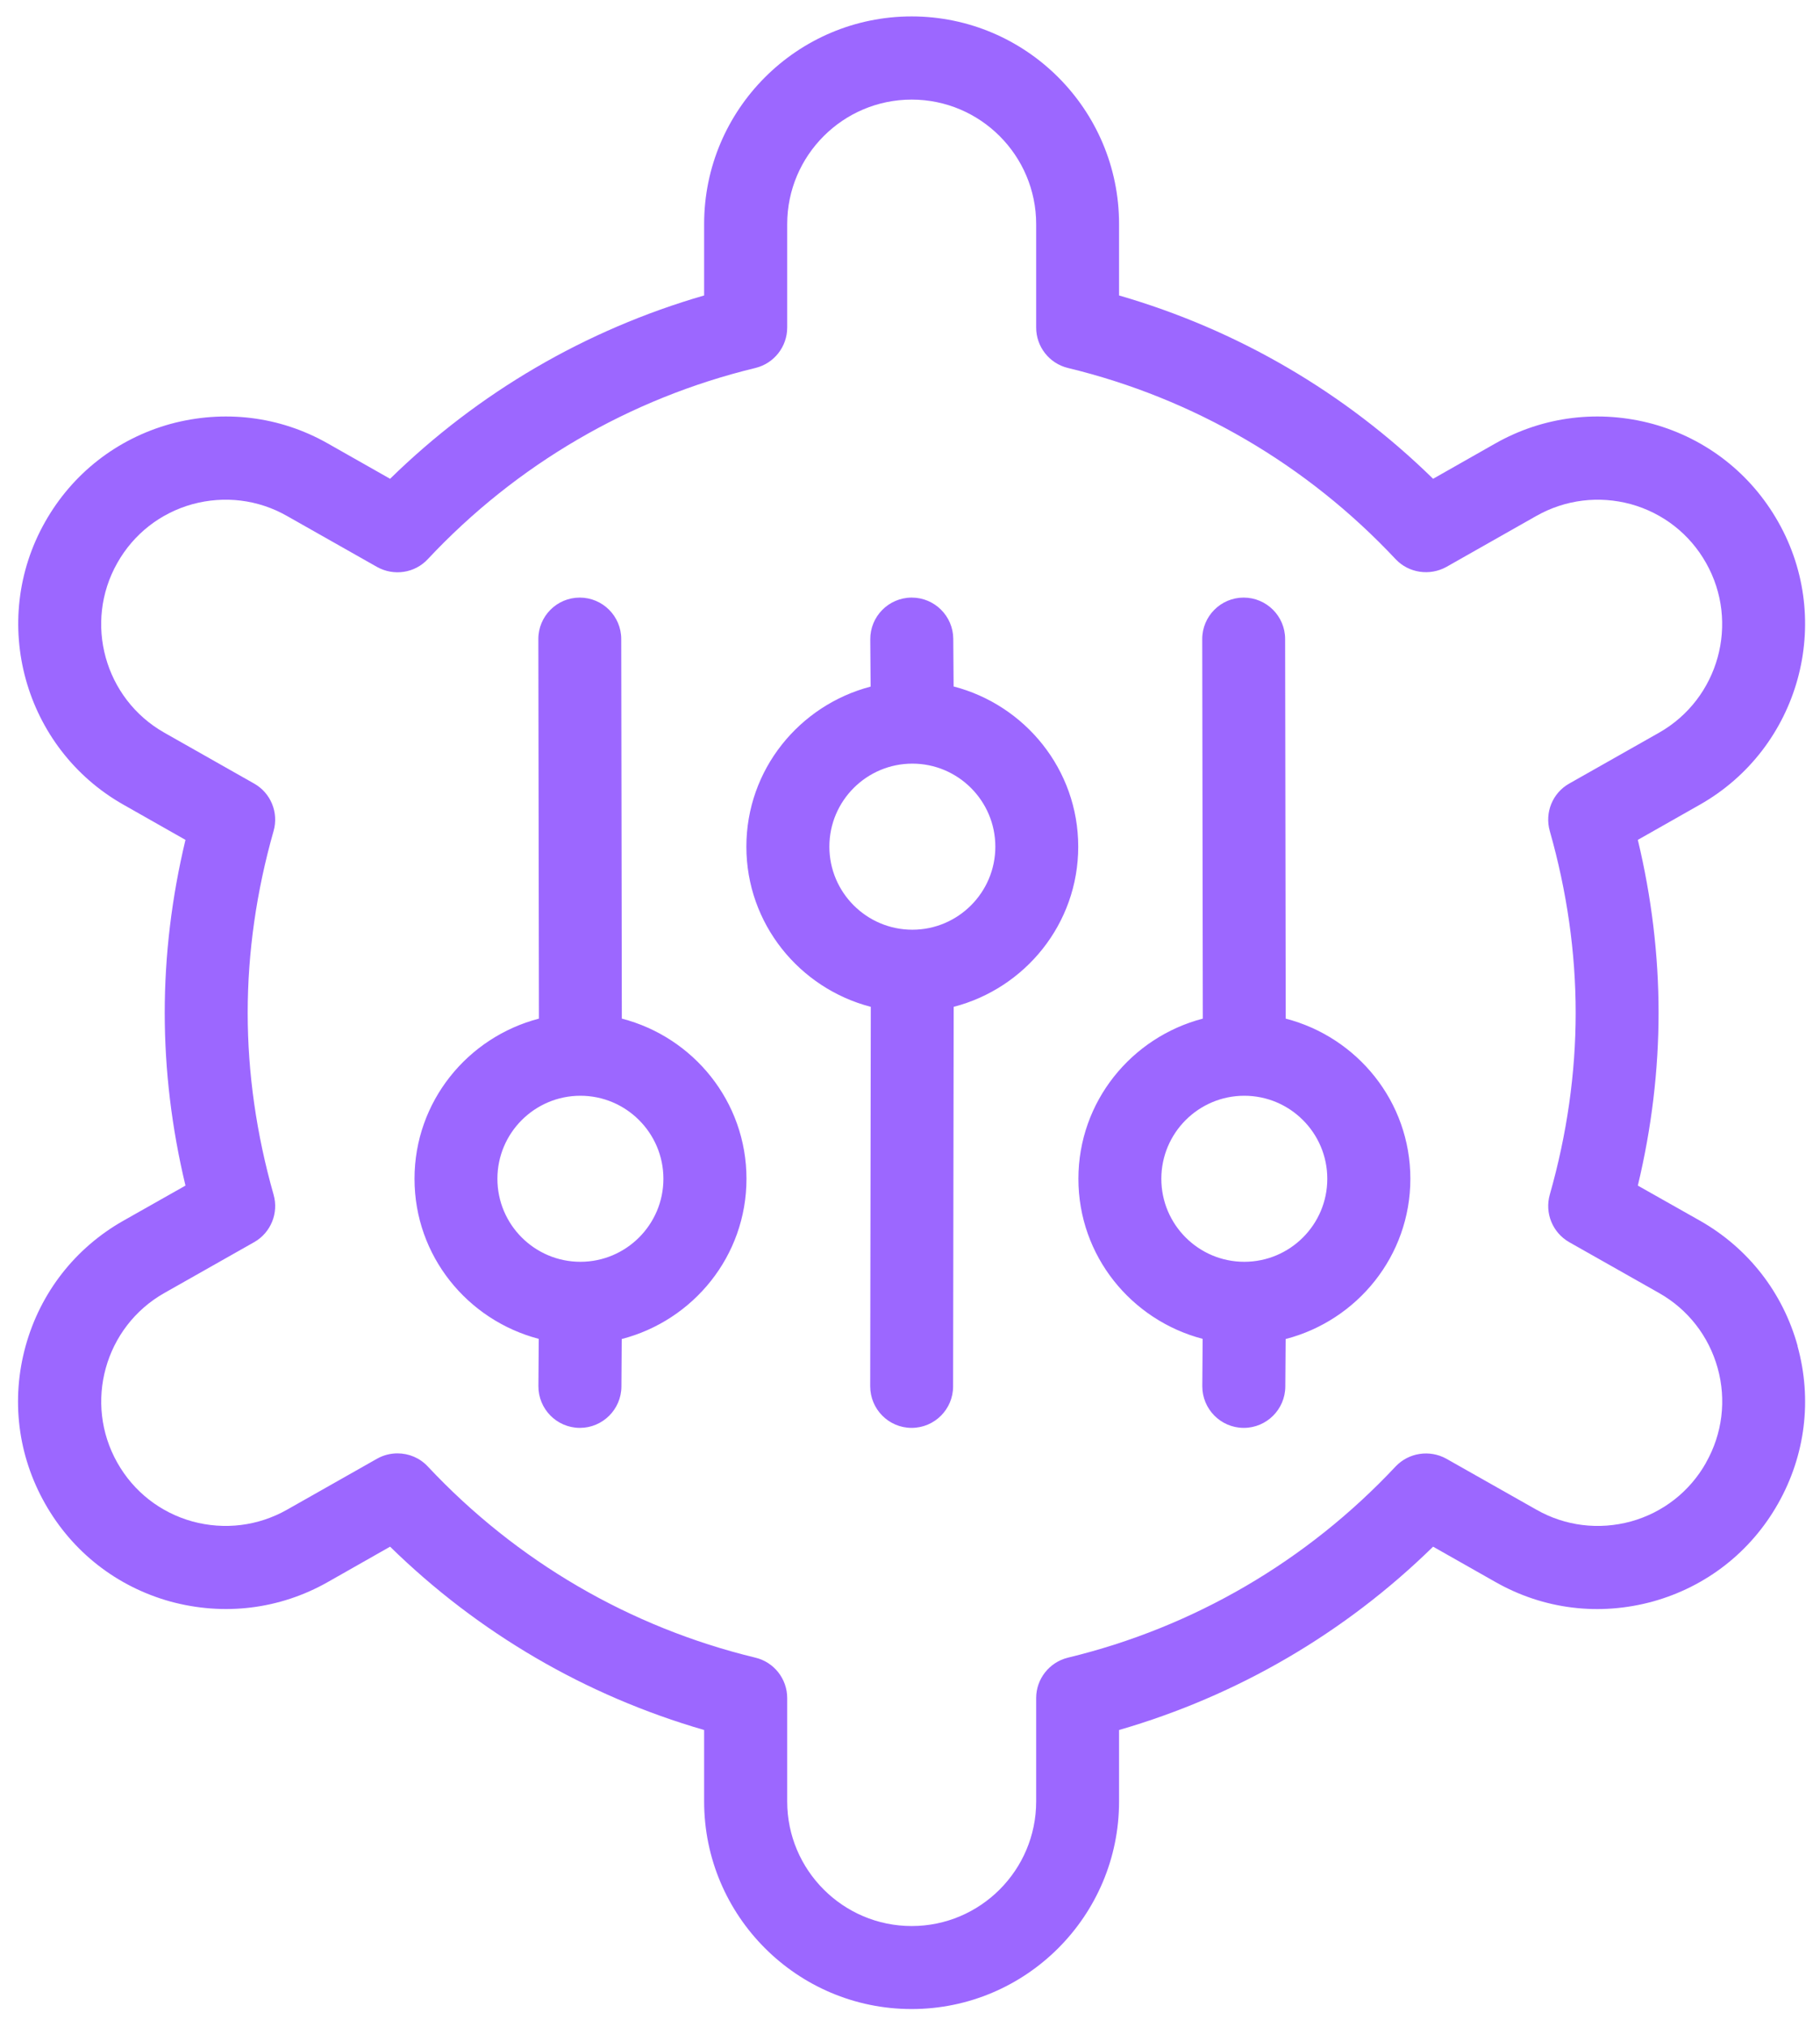 <svg xmlns="http://www.w3.org/2000/svg" width="53" height="59" viewBox="0 0 53 59" fill="none">
    <path d="M52.349 39.178C51.919 37.622 50.907 36.326 49.505 35.531L47.695 34.509C48.096 32.837 48.299 31.148 48.299 29.477C48.299 27.808 48.096 26.118 47.695 24.446L49.503 23.421C52.4 21.778 53.425 18.085 51.782 15.19C50.986 13.784 49.694 12.774 48.137 12.341C46.583 11.918 44.952 12.111 43.548 12.906L41.733 13.936C39.162 11.42 36.032 9.596 32.588 8.6V6.519C32.588 3.187 29.877 0.478 26.547 0.478C23.217 0.478 20.505 3.187 20.505 6.519V8.6C17.061 9.596 13.932 11.42 11.36 13.936L9.548 12.909C8.144 12.111 6.517 11.918 4.959 12.341C3.402 12.774 2.109 13.784 1.314 15.19C-0.327 18.085 0.696 21.78 3.593 23.421L5.401 24.446C5 26.118 4.797 27.808 4.797 29.477C4.797 31.148 5 32.837 5.401 34.509L3.593 35.531C2.189 36.326 1.177 37.622 0.746 39.178C0.316 40.734 0.517 42.361 1.312 43.765C2.107 45.171 3.4 46.181 4.956 46.614C6.513 47.039 8.139 46.846 9.545 46.049L11.36 45.019C13.932 47.535 17.061 49.359 20.505 50.355V52.436C20.505 55.769 23.217 58.477 26.547 58.477C29.877 58.477 32.588 55.769 32.588 52.436V50.355C36.032 49.359 39.162 47.535 41.733 45.019L43.546 46.046C44.952 46.846 46.578 47.042 48.135 46.614C49.691 46.181 50.984 45.171 51.779 43.765C52.574 42.361 52.775 40.732 52.345 39.178H52.349ZM49.681 42.576C49.205 43.419 48.427 44.026 47.494 44.285C46.562 44.538 45.583 44.422 44.739 43.941L42.117 42.458C41.636 42.192 41.025 42.279 40.641 42.685C38.055 45.442 34.756 47.366 31.097 48.25C30.556 48.383 30.174 48.869 30.174 49.425V52.436C30.174 54.434 28.548 56.061 26.549 56.061C24.551 56.061 22.924 54.434 22.924 52.436V49.425C22.924 48.869 22.542 48.381 22.001 48.25C18.342 47.366 15.043 45.442 12.458 42.685C12.223 42.433 11.902 42.303 11.575 42.303C11.373 42.303 11.167 42.353 10.981 42.458L8.356 43.944C7.513 44.42 6.537 44.538 5.604 44.285C4.671 44.026 3.893 43.419 3.417 42.576C2.433 40.836 3.047 38.62 4.785 37.636L7.402 36.155C7.888 35.879 8.12 35.306 7.967 34.773C7.467 33.013 7.213 31.235 7.213 29.48C7.213 27.726 7.467 25.944 7.967 24.188C8.12 23.651 7.885 23.081 7.402 22.808L4.785 21.326C3.045 20.34 2.431 18.124 3.417 16.384C3.893 15.541 4.671 14.934 5.604 14.675C6.537 14.422 7.515 14.538 8.359 15.019L10.981 16.503C11.467 16.773 12.078 16.684 12.458 16.275C15.041 13.518 18.342 11.594 22.001 10.71C22.542 10.577 22.924 10.091 22.924 9.535V6.524C22.924 4.525 24.551 2.899 26.549 2.899C28.548 2.899 30.174 4.525 30.174 6.524V9.535C30.174 10.091 30.556 10.579 31.097 10.71C34.756 11.594 38.055 13.518 40.641 16.275C41.023 16.681 41.634 16.768 42.117 16.503L44.742 15.016C45.585 14.54 46.562 14.422 47.494 14.675C48.427 14.934 49.205 15.541 49.681 16.384C50.667 18.124 50.051 20.34 48.314 21.326L45.696 22.808C45.211 23.081 44.979 23.653 45.131 24.188C45.631 25.947 45.885 27.726 45.885 29.48C45.885 31.235 45.631 33.016 45.131 34.773C44.979 35.309 45.213 35.879 45.696 36.155L48.314 37.636C49.155 38.112 49.761 38.891 50.02 39.821C50.278 40.751 50.158 41.733 49.679 42.576H49.681ZM18.108 29.649L18.091 18.6C18.091 17.936 17.549 17.394 16.883 17.394C16.215 17.394 15.674 17.938 15.677 18.605L15.694 29.649C13.615 30.191 12.071 32.066 12.071 34.311C12.071 36.556 13.613 38.426 15.689 38.97L15.679 40.343C15.674 41.01 16.211 41.556 16.878 41.561H16.887C17.549 41.561 18.091 41.024 18.096 40.362L18.105 38.975C20.189 38.436 21.738 36.558 21.738 34.311C21.738 32.063 20.191 30.188 18.11 29.649H18.108ZM16.902 36.727C15.57 36.727 14.485 35.645 14.485 34.311C14.485 32.977 15.57 31.894 16.902 31.894C18.233 31.894 19.319 32.977 19.319 34.311C19.319 35.645 18.233 36.727 16.902 36.727ZM37.441 29.649L37.424 18.6C37.424 17.936 36.883 17.394 36.216 17.394C35.549 17.394 35.008 17.938 35.01 18.605L35.027 29.649C32.949 30.191 31.404 32.066 31.404 34.311C31.404 36.556 32.946 38.426 35.022 38.97L35.012 40.343C35.008 41.01 35.544 41.556 36.211 41.561H36.221C36.883 41.561 37.424 41.024 37.429 40.362L37.439 38.975C39.522 38.436 41.071 36.558 41.071 34.311C41.071 32.063 39.522 30.188 37.441 29.649ZM36.235 36.727C34.904 36.727 33.819 35.645 33.819 34.311C33.819 32.977 34.904 31.894 36.235 31.894C37.567 31.894 38.652 32.977 38.652 34.311C38.652 35.645 37.567 36.727 36.235 36.727ZM27.77 19.98L27.76 18.593C27.755 17.931 27.214 17.394 26.552 17.394H26.542C25.875 17.399 25.338 17.945 25.343 18.612L25.353 19.985C23.277 20.529 21.735 22.401 21.735 24.644C21.735 26.887 23.279 28.765 25.358 29.306L25.341 40.35C25.341 41.017 25.88 41.561 26.547 41.561C27.214 41.561 27.755 41.02 27.755 40.355L27.772 29.306C29.853 28.767 31.399 26.889 31.399 24.644C31.399 22.399 29.85 20.519 27.767 19.98H27.77ZM26.569 27.061C25.237 27.061 24.152 25.978 24.152 24.644C24.152 23.31 25.237 22.227 26.569 22.227C27.9 22.227 28.985 23.31 28.985 24.644C28.985 25.978 27.9 27.061 26.569 27.061Z" fill="#9c67ff"/>
</svg>

